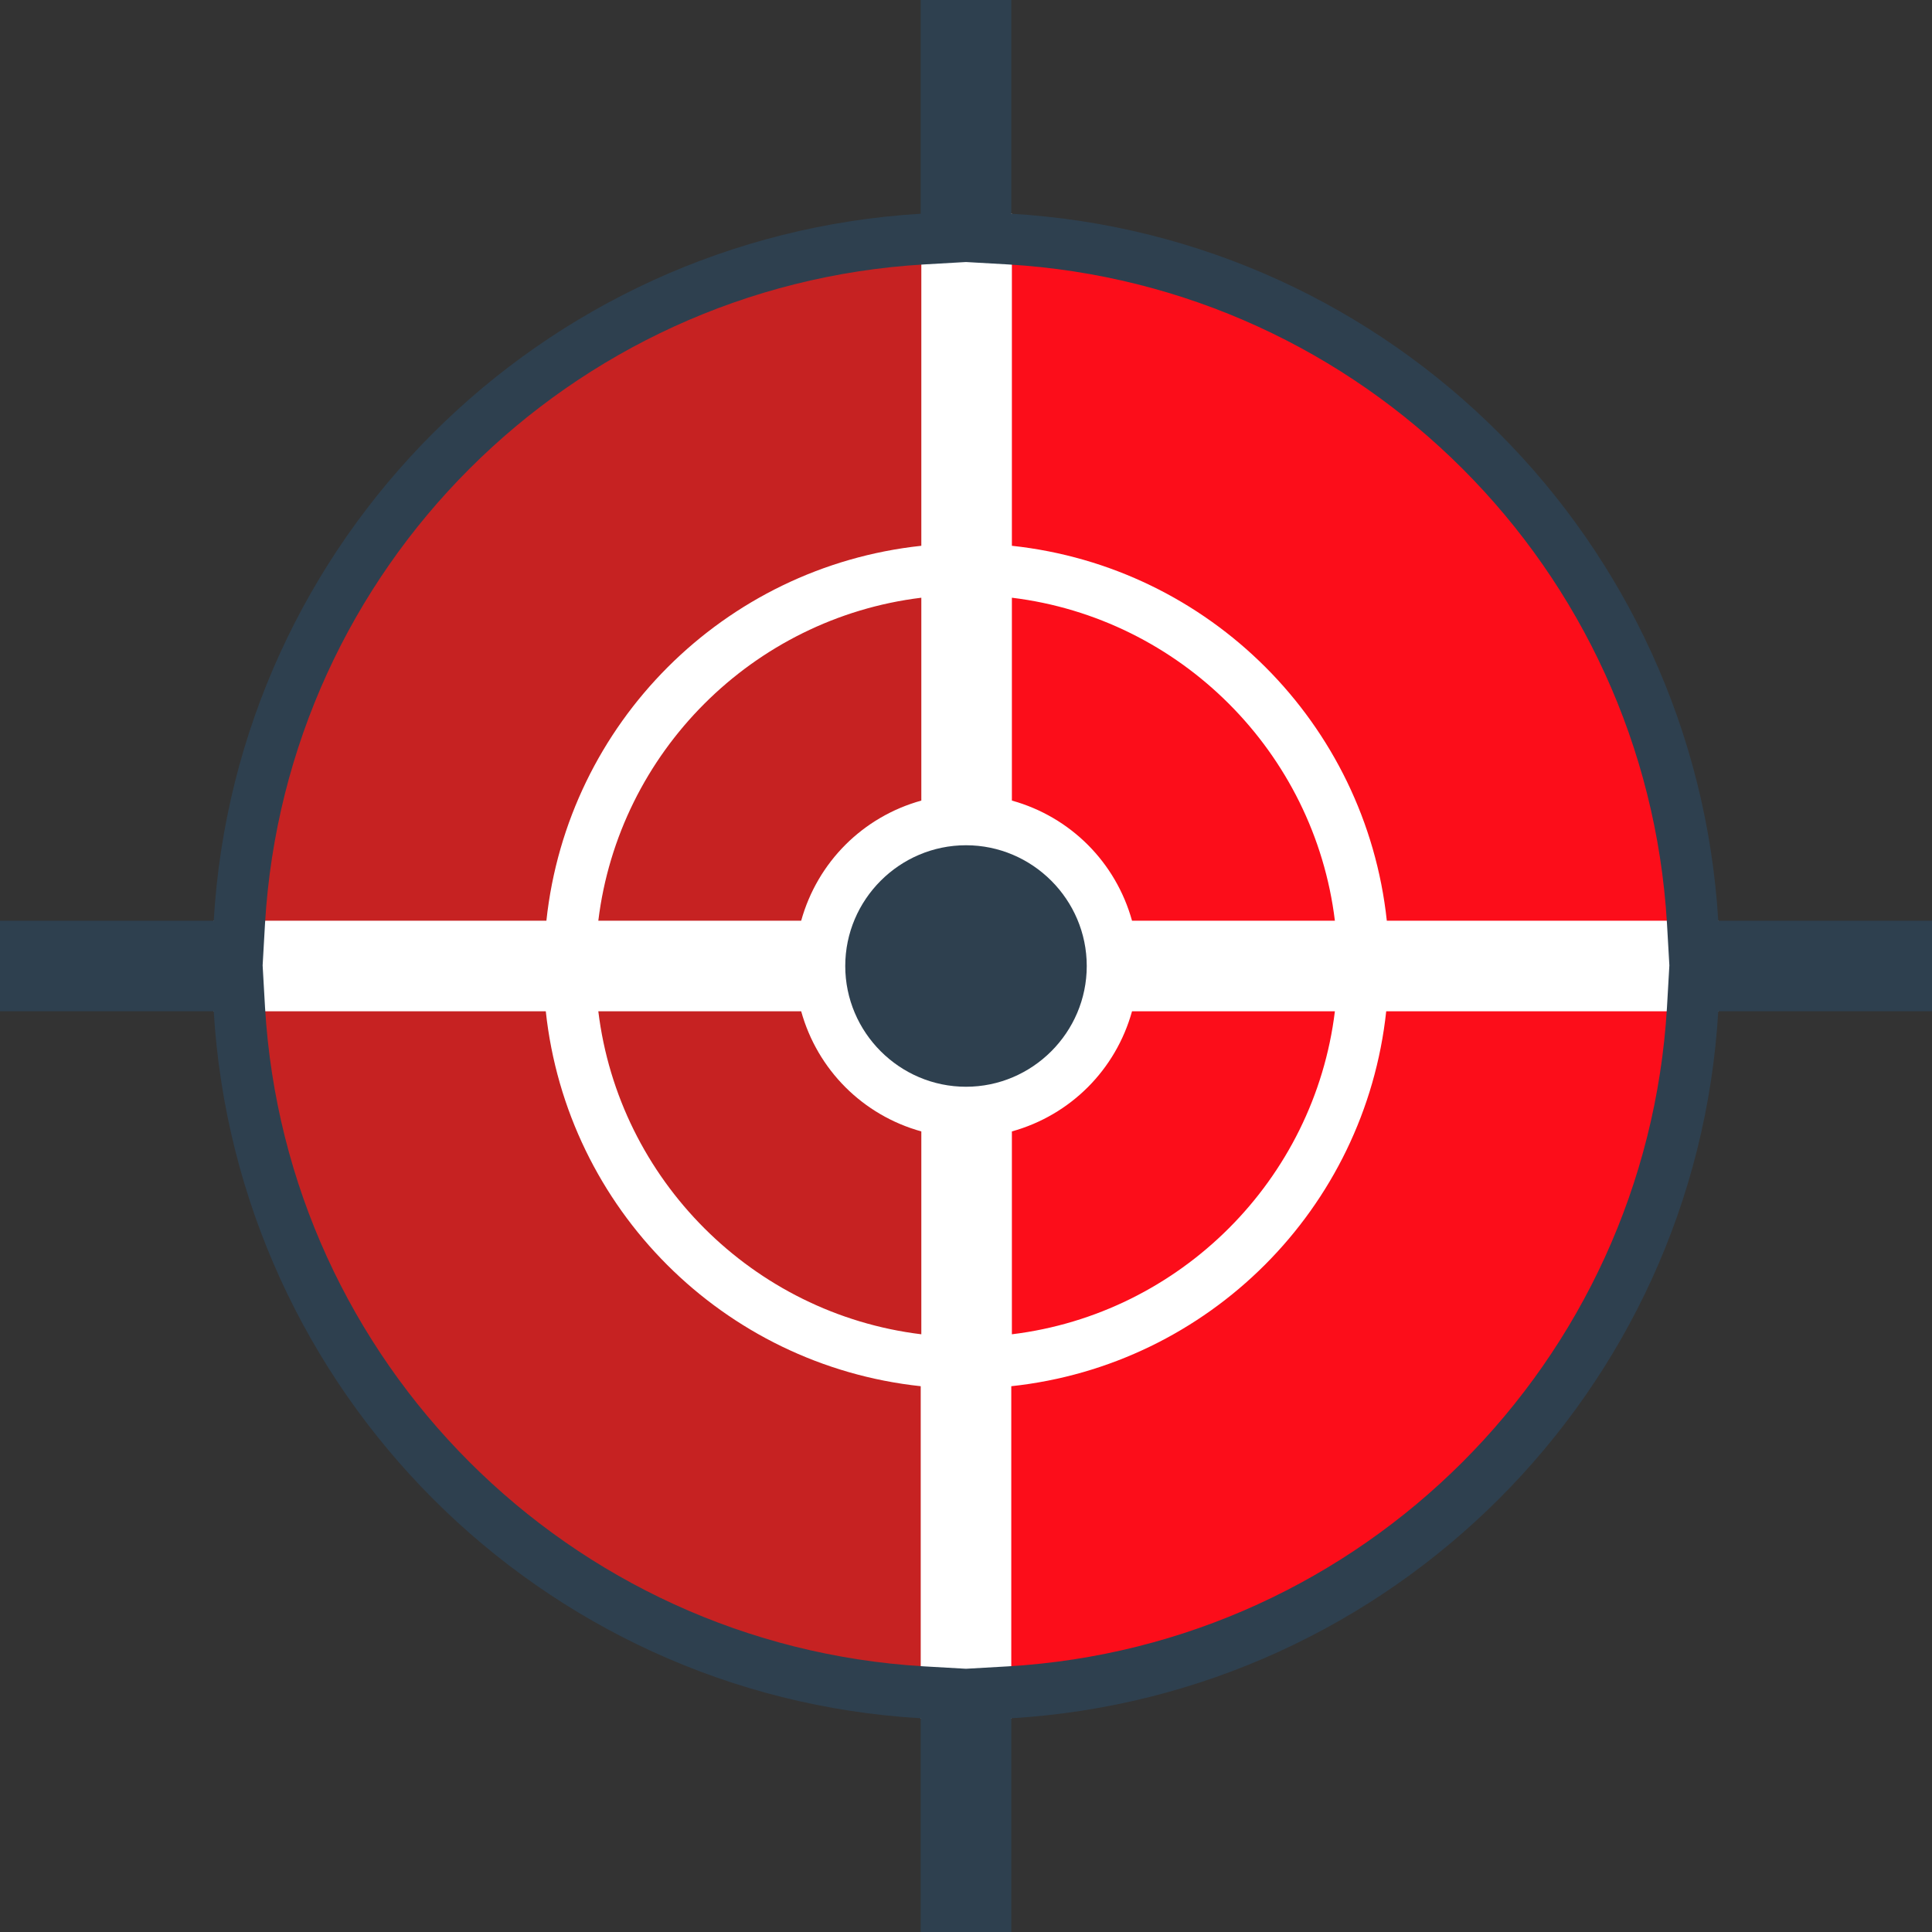 <?xml version="1.0" encoding="UTF-8"?>
<svg id="Calque_1" data-name="Calque 1" xmlns="http://www.w3.org/2000/svg" viewBox="0 0 32 32">
  <rect x="0" y="0" width="32" height="32" fill="#333333" stroke="none"/>
  <defs>
    <style>
      .cls-1 {
        fill: #fc0d1a;
      }

      .cls-2 {
        fill: #fff;
      }

      .cls-3 {
        fill: #c62222;
      }

      .cls-4 {
        fill: #2e404f;
      }
    </style>
  </defs>
  <g>
    <circle class="cls-1" cx="16" cy="16" r="12"/>
    <path class="cls-3" d="m16,28c-6.63,0-12-5.37-12-12S9.37,4,16,4v24Z"/>
  </g>
  <path class="cls-2" d="m28.47,15.25h-5.5c-.35-3.27-2.94-5.86-6.21-6.21V3.54h-1.5v5.5c-3.27.35-5.86,2.94-6.21,6.21H3.54c-.01.25,0,1.5,0,1.5h5.5c.35,3.27,2.94,5.86,6.21,6.21v5.5h1.5v-5.5c3.27-.35,5.86-2.94,6.21-6.21h5.5v-1.5Zm-6.36,0h-3.36c-.27-.97-1.02-1.72-1.99-1.99v-3.36c2.79.34,5.01,2.56,5.35,5.35Zm-6.85-5.35v3.36c-.97.27-1.72,1.02-1.99,1.99h-3.36c.34-2.79,2.56-5.01,5.35-5.35Zm-5.35,6.85h3.36c.27.97,1.02,1.72,1.99,1.99v3.36c-2.79-.34-5.01-2.56-5.35-5.35Zm6.85,5.35v-3.36c.97-.27,1.72-1.02,1.99-1.99h3.36c-.34,2.79-2.56,5.01-5.35,5.35Z"/>
  <path class="cls-4" d="m16,14c1.1,0,2,.9,2,2s-.9,2-2,2-2-.9-2-2,.9-2,2-2"/>
  <path class="cls-4" d="m16,4.34l.7.04c5.87.35,10.56,5.04,10.91,10.91l.04.7-.04.7c-.35,5.87-5.04,10.56-10.91,10.91l-.7.04-.7-.04c-5.87-.35-10.56-5.04-10.91-10.91l-.04-.7.04-.7c.35-5.87,5.04-10.56,10.91-10.91l.7-.04m.75-4.34h-1.5v3.54c-6.3.38-11.34,5.41-11.71,11.71H0v1.5h3.54c.38,6.3,5.41,11.34,11.71,11.71v3.54h1.5v-3.54c6.3-.38,11.34-5.41,11.71-11.71h3.54v-1.5h-3.54c-.38-6.3-5.41-11.34-11.71-11.71V0h0Z"/>
</svg>